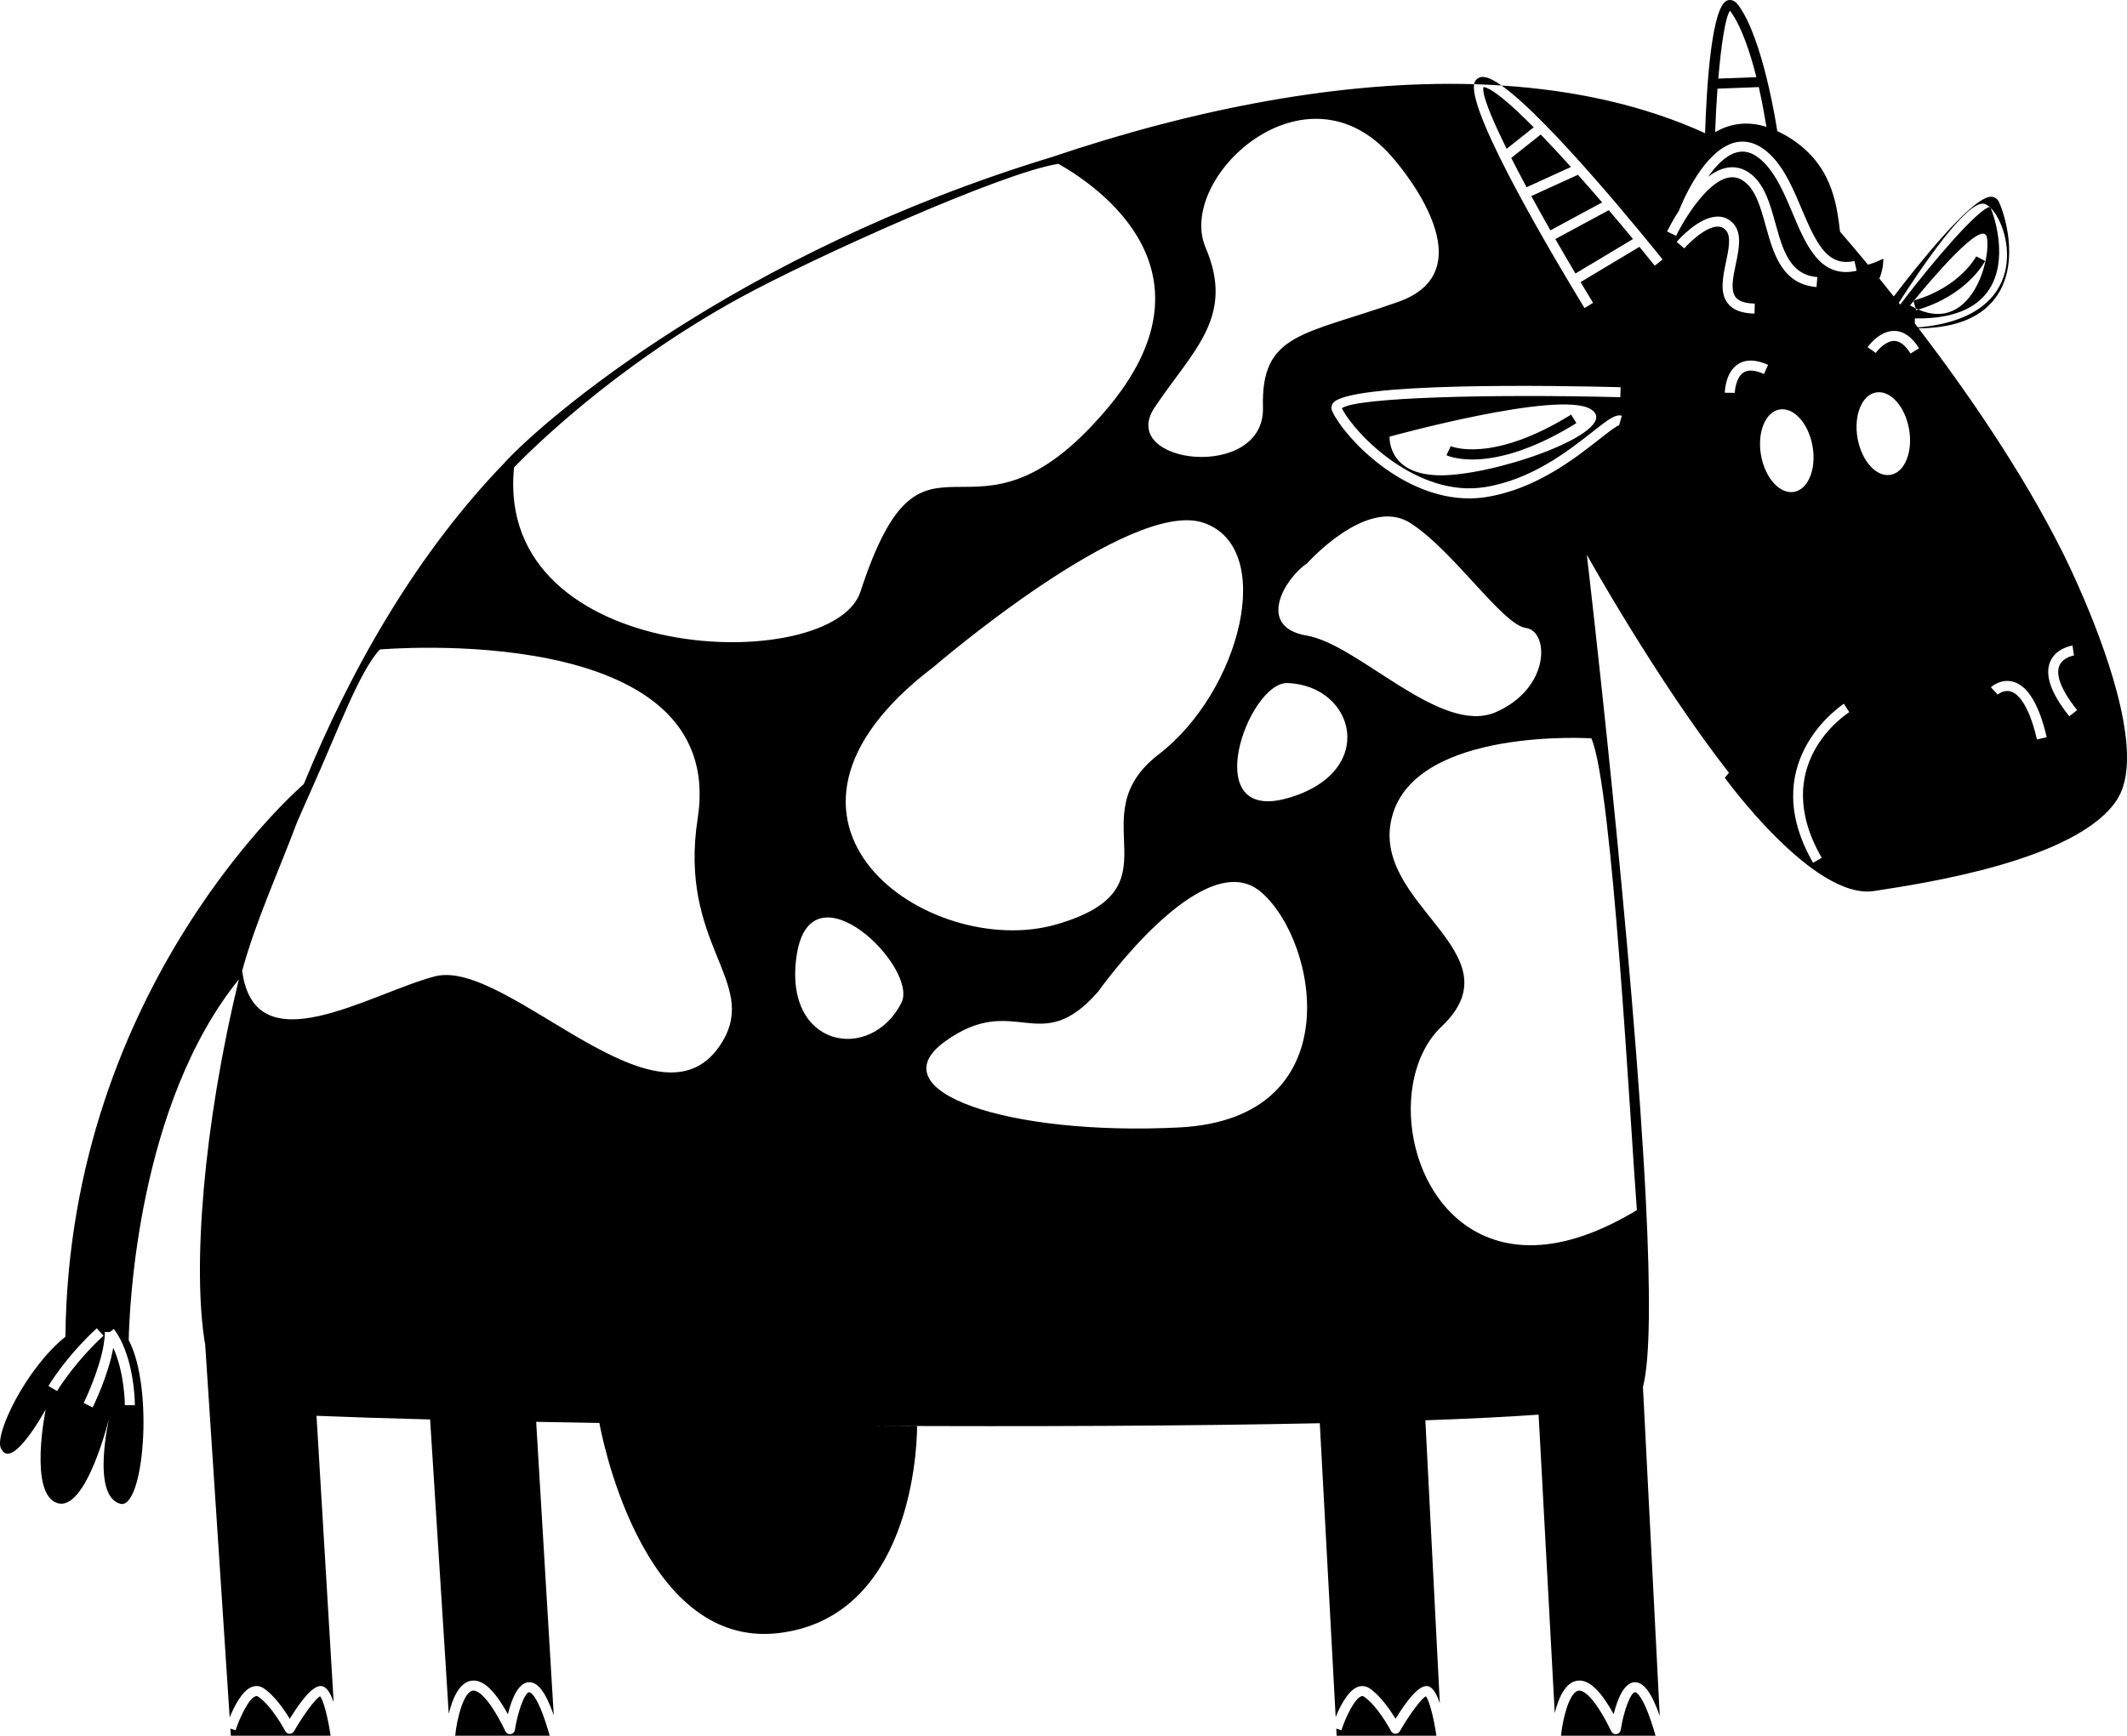 <?xml version="1.0" encoding="utf-8"?>
<!-- Generator: Adobe Illustrator 17.0.0, SVG Export Plug-In . SVG Version: 6.00 Build 0)  -->
<!DOCTYPE svg PUBLIC "-//W3C//DTD SVG 1.1//EN" "http://www.w3.org/Graphics/SVG/1.1/DTD/svg11.dtd">
<svg version="1.1" id="Layer_1" xmlns="http://www.w3.org/2000/svg" xmlns:xlink="http://www.w3.org/1999/xlink" x="0px" y="0px"
	 width="283.465px" height="231.385px" viewBox="0 0 283.465 231.385" enable-background="new 0 0 283.465 231.385"
	 xml:space="preserve">
<g>
	<path d="M217.899,225.584c-0.001,0-0.003,0-0.004,0c-0.581,0.035-1.506,2.478-1.902,5.027c-0.044,0.288-0.271,0.513-0.56,0.556
		c-0.287,0.047-0.572-0.106-0.698-0.367c-2.581-5.294-3.999-5.492-4.381-5.423c-1.208,0.22-2.091,3.691-2.318,6.009h12.599
		C219.01,225.713,217.98,225.584,217.899,225.584z"/>
	<path d="M186.554,230.786c-0.121,0.21-0.356,0.341-0.592,0.335c-0.244-0.005-0.465-0.142-0.577-0.357
		c-0.018-0.034-1.781-3.368-3.616-4.592c-0.142-0.094-0.236-0.091-0.343-0.052c-0.921,0.319-2.11,2.847-2.66,4.54l-0.682-0.221
		l0.051,0.947h13.292c-0.339-2.414-0.969-4.768-1.401-5.263C189.416,226.441,187.85,228.535,186.554,230.786z"/>
	<path d="M70.525,225.584c-0.581,0.035-1.506,2.478-1.903,5.027c-0.044,0.288-0.271,0.513-0.56,0.556
		c-0.289,0.047-0.572-0.106-0.698-0.367c-2.581-5.294-3.995-5.492-4.381-5.423c-1.208,0.22-2.091,3.691-2.318,6.009h12.599
		C71.618,225.625,70.624,225.625,70.525,225.584z"/>
	<path d="M39.185,230.786c-0.121,0.21-0.348,0.341-0.592,0.335c-0.244-0.005-0.465-0.142-0.577-0.357
		c-0.018-0.034-1.781-3.368-3.616-4.592c-0.142-0.094-0.236-0.091-0.343-0.052c-0.921,0.319-2.109,2.847-2.659,4.54l-0.693-0.225
		l0.062,0.951h13.292c-0.339-2.414-0.969-4.768-1.401-5.263C42.047,226.441,40.48,228.535,39.185,230.786z"/>
	<path d="M206.62,30.707l6.895-3.725c-1.066-1.239-2.148-2.476-3.222-3.681l-6.215,2.834C204.88,27.61,205.732,29.143,206.62,30.707
		z"/>
	<path d="M204.398,16.971c-3.052-3.087-5.548-5.223-6.696-5.373c-0.254,0.883,0.986,3.988,3.088,8.236L204.398,16.971z"/>
	<path d="M203.444,24.957l5.916-2.697c-1.386-1.537-2.744-3.002-4.026-4.329l-3.931,3.121
		C202.027,22.282,202.709,23.588,203.444,24.957z"/>
	<path d="M209.96,36.46l7.67-4.598c-1.032-1.248-2.118-2.542-3.229-3.844l-7.12,3.847C208.151,33.383,209.046,34.919,209.96,36.46z"
		/>
	<path d="M197.749,10.262c-0.499-0.05-0.914,0.163-1.153,0.554c-0.067,0.109-0.108,0.249-0.137,0.405
		c1.227,0.036,2.442,0.099,3.65,0.177C199.146,10.72,198.336,10.307,197.749,10.262z"/>
	<path d="M277.813,80.031c-0.692-1.633-1.334-3.055-1.842-4.142c-0.314-0.667-0.629-1.333-0.96-2
		c-0.056-0.112-0.101-0.204-0.129-0.259c-0.013-0.026-0.027-0.052-0.041-0.079c-5.43-10.849-12.909-21.603-19.15-29.779
		c5.138-0.042,8.707-1.578,10.599-4.585c2.867-4.558,0.796-10.865,0.085-12.305c-0.19-0.384-0.525-0.616-0.942-0.655
		c-2.484-0.2-9.99,9.275-13.052,13.294c-0.667-0.84-1.307-1.636-1.917-2.387c0.586-1.388,0.524-2.649,0.524-2.649
		c-0.796,0.385-1.462,0.639-2.039,0.799c-1.583-1.914-2.86-3.404-3.725-4.399c-0.469-3.83-1.109-9.208-7.1-12.748
		c-0.432-0.255-0.852-0.467-1.267-0.659c-0.077-0.517-1.858-12.289-5.199-16.807c-0.56-0.756-1.136-0.712-1.428-0.623
		c-2.114,0.662-2.783,11.243-2.995,17.705c-8.1-3.695-17.274-5.723-27.125-6.354c6.411,4.512,19.753,21.055,21.461,23.189
		l-1.042,0.834c-0.642-0.801-1.327-1.646-2.041-2.518l-7.846,4.704c0.553,0.924,1.108,1.847,1.666,2.762l-1.139,0.696
		c-3.732-6.118-15.46-25.77-14.709-29.843c-17.557-0.511-37.061,3.206-56.419,9.76l-0.004-0.002
		c-41.853,12.773-67.335,34.793-72.75,40.645l0.008,0.009C55.781,73.51,46.934,88.751,40.482,104.534v-0.003
		c0,0-31.293,26.743-31.765,73.669c-5.124,4.08-9.465,12.883-8.608,14.84c1.425,3.258,5.984-5.172,5.984-5.172
		s-2.319,11.281,1.55,12.502c3.869,1.222,6.923-11.402,6.923-11.402s-2.444,10.347,1.425,11.486
		c3.166,0.932,4.556-15.394,1.163-21.803c0.088-4.333,1.192-31.417,14.687-48.109c-4.748,19.496-6.231,38.626-4.496,48.72l0,0.001
		l3.263,49.691c0.6-1.478,1.674-3.631,3.012-4.096c0.526-0.178,1.049-0.111,1.521,0.203c1.435,0.956,2.751,2.88,3.475,4.068
		c1.396-2.283,3.104-4.561,4.268-4.36c0.608,0.098,1.135,0.838,1.584,2.164l-2.287-38.198c4.101,0.17,9.233,0.335,15.14,0.489
		l2.487,39.237c0.465-1.927,1.337-4.105,2.938-4.395c1.523-0.288,3.113,1.143,4.939,4.45c0.459-1.857,1.319-4.175,2.761-4.262
		c1.234-0.065,2.274,1.326,3.351,4.395l-2.342-39.109c2.735,0.052,5.558,0.102,8.462,0.149c-0.009,0-0.039,0-0.039,0
		s5.259,30.301,23.964,28.004c18.705-2.297,18.377-27.577,18.377-27.577c-0.678,0.002-2.896-0.015-5.967-0.044
		c20.675,0.107,41.915,0.027,59.636-0.347l2.116,39.172c0.604-1.476,1.666-3.578,2.987-4.037c0.526-0.178,1.049-0.111,1.521,0.203
		c1.435,0.956,2.751,2.88,3.475,4.068c1.394-2.283,3.09-4.561,4.267-4.36c0.629,0.101,1.172,0.888,1.631,2.303l-1.926-37.739
		c5.75-0.204,10.859-0.453,15.092-0.753l2.149,39.79c0.471-1.905,1.34-4.02,2.915-4.306c1.518-0.288,3.113,1.143,4.939,4.449
		c0.459-1.856,1.319-4.174,2.761-4.261c1.208-0.065,2.281,1.354,3.379,4.489l-2.238-43.858c0.986-3.724,0.976-12.824,0.414-24.308
		c-0.003,0.002-0.006,0.004-0.009,0.006c0.004-0.007,0.009-0.015,0.009-0.013c-1.631-33.312-7.892-86.618-7.892-86.618
		s9.333,16.769,18.939,29.064c-0.355,0.42-0.551,0.661-0.551,0.661s11.825,16.353,19.901,15.098
		c6.015-0.934,27.354-4.002,32.47-12.342C285.675,100.824,281.15,87.903,277.813,80.031z M7.606,185.44l-1.15-0.68
		c0.076-0.128,1.551-2.595,4.238-5.497c0.661-0.714,1.392-1.452,2.198-2.19l0.902,0.985c-0.439,0.402-0.853,0.805-1.249,1.205
		C9.398,182.445,7.625,185.407,7.606,185.44z M17.977,187.324h-1.335c0-0.051-0.03-4.332-1.546-7.654
		c-0.655,3.681-2.646,7.746-2.747,7.95l-1.196-0.592c0.024-0.049,2.073-4.231,2.661-7.765c0.098-0.591,0.16-1.166,0.16-1.698h0.667
		l0.532-0.403c0.482,0.637,0.876,1.354,1.206,2.1C17.951,182.817,17.977,187.107,17.977,187.324z M185.47,20.865
		c0,0,13.514,14.913,0.869,19.38c-12.645,4.466-18.306,4.131-18.023,14.064c0.283,9.933-19.53,7.616-14.435,0
		c5.095-7.616,10.755-12.037,6.793-21.29S173.918,7.598,185.47,20.865z M140.794,123.228c-16.902,4.886-43.737-13.591-16.309-34.375
		c0,0,26.094-22.455,35.879-19.173s5,22.467-5.951,30.888C143.463,108.988,157.696,118.341,140.794,123.228z M96.316,138.789
		c-8.143,13.78-28.689-11.166-38.362-8.632c-8.642,2.263-24.032,12.09-25.679-0.753c1.784-6.555,4.808-13.128,7.33-19.831
		c0.616-1.424,1.253-2.873,1.906-4.324c3.496-7.774,6.342-15.681,9.105-18.669c0,0,46.497-4.127,42.365,22.519
		C90.383,125.852,101.047,130.782,96.316,138.789z M68.503,62.31c1.815-1.872,13.065-13.271,30.114-22.616
		c9.611-5.269,35.134-16.782,42.448-17.852c5.714,3.249,21.766,14.591,6.42,32.713c-18.377,21.701-24.149-2.194-32.815,24.326
		C110.986,90.152,65.837,88.926,68.503,62.31z M120.128,133.683c-4.097,8.077-15.864,6.006-13.943-6.405
		C108.106,114.866,122.487,129.032,120.128,133.683z M157.195,150.293c-22.85,1.172-40.53-4.833-31.19-11.505
		c9.34-6.672,12.521,2.366,20.349-6.603c0,0,14.011-19.832,21.683-13.287S180.046,149.121,157.195,150.293z M171.6,106.399
		c-12.081,3.435-5.212-15.546,0-15.344C180.65,91.405,183.68,102.963,171.6,106.399z M174.174,84.735
		c-6.894-1.166-2.866-7.734,0-9.617c0,0,8.009-8.996,13.709-5.438c5.7,3.558,12.356,13.621,15.47,14.03
		c3.114,0.409,3.315,8.023-4.001,11.223C192.035,98.133,181.068,85.9,174.174,84.735z M212.073,98.425
		c2.808,6.163,5.23,52.025,6.072,62.89c-0.126,0.074-0.254,0.155-0.381,0.23c-5.346,3.17-10.003,4.49-13.934,4.455
		c-15.653-0.139-19.944-21.346-11.715-29.151c10.501-9.96-9.845-16.292-6.563-28.106C188.832,96.93,212.073,98.425,212.073,98.425z
		 M215.778,56.701c-0.321,0.033-1.598,1.036-2.724,1.921c-3.14,2.469-8.397,6.603-15.004,7.641c-0.761,0.12-1.519,0.176-2.266,0.176
		c-8.917,0.001-16.536-8.019-18.233-11.599c-0.166-0.349-0.141-0.736,0.07-1.059c1.869-2.875,29.832-2.386,38.356-2.164
		l-0.034,1.334c-16.938-0.437-35.183,0.003-37.11,1.472c1.827,3.596,10.108,11.918,19.009,10.521
		c6.262-0.984,11.152-4.828,14.386-7.371c2.035-1.599,3.058-2.404,3.916-2.154L215.778,56.701z M193.056,63.332
		c-8.228,0.511-7.867-5.123-7.867-5.123s22.646-6.27,26.821-3.654C216.184,57.171,201.284,62.821,193.056,63.332z M264.476,27.178
		c0.215,0.062,0.443,0.207,0.672,0.408c0.022-0.005,0.052-0.023,0.073-0.026c0.02,0.043,0.044,0.102,0.066,0.153
		c2.794,2.753,5.567,14.632-9.691,15.934c-0.138-0.18-0.274-0.357-0.41-0.534l0.008-0.668c4.971,0.086,8.277-1.28,9.967-3.968
		c2.381-3.785,0.809-9.173,0.125-10.764c-0.046-0.046-0.092-0.087-0.138-0.127c-1.568,0.381-7.205,6.816-11.911,13.017
		c-0.06-0.077-0.124-0.159-0.184-0.235C255.878,35.939,262.198,26.519,264.476,27.178z M255.005,40.074
		c0.033-0.009,0.061-0.02,0.094-0.03c2.027-2.482,9.107-10.923,9.678-8.448c0.636,2.754-1.954,12.763-9.121,9.671
		c-0.098,0.029-0.188,0.063-0.288,0.092l-0.069-0.247c-0.243-0.117-0.49-0.249-0.743-0.396c0,0,0.173-0.217,0.468-0.579
		L255.005,40.074z M230.555,1.426c0.009,0.012,0.018,0.025,0.029,0.039c1.531,2.069,2.694,5.659,3.491,8.822l-5.078,0.192
		C229.376,6.002,229.936,2.269,230.555,1.426z M228.89,11.819l5.505-0.208c0.451,1.96,0.832,4.165,1.018,5.298
		c-2.671-0.836-4.943-0.389-6.838,0.714C228.642,15.695,228.749,13.714,228.89,11.819z M227.892,18.059
		c-0.002,0.002-0.005,0.003-0.008,0.005c-0.004-0.002-0.008-0.004-0.012-0.006L227.892,18.059z M222.458,30.997l-0.287-0.138
		c0.011-0.023,0.049-0.099,0.099-0.198c0.206-0.409,0.732-1.41,1.49-2.59c0.282-0.734,2.829-7.076,6.604-8.766
		c0.183-0.082,0.366-0.166,0.555-0.225c1.365-0.429,2.721-0.186,4.019,0.717c1.654,1.148,2.804,2.941,3.774,4.92
		c0.506,1.032,0.966,2.112,1.416,3.184c1.858,4.421,3.261,7.186,6.19,7.007c0.263-0.016,0.534-0.047,0.824-0.112l0.145,0.642
		l0.149,0.658c-0.506,0.115-0.979,0.168-1.423,0.168c-3.817,0.001-5.491-3.981-7.116-7.846c-0.859-2.042-1.746-4.121-2.936-5.721
		c-0.528-0.71-1.11-1.336-1.786-1.806c-0.72-0.498-1.428-0.721-2.149-0.671c-0.236,0.016-0.473,0.06-0.712,0.134
		c-1.393,0.434-2.647,1.752-3.667,3.212c0.642-0.489,1.314-0.877,2.007-1.087c1.123-0.339,2.193-0.214,3.182,0.374
		c2.219,1.316,3.009,4.159,3.771,6.91c0.982,3.538,1.909,6.88,5.589,7.173l-0.107,1.329c-4.609-0.366-5.756-4.5-6.768-8.145
		c-0.723-2.611-1.408-5.077-3.165-6.121c-0.666-0.394-1.359-0.472-2.116-0.244c-2.843,0.857-5.777,5.836-6.668,7.682L222.458,30.997
		z M230.029,30.72c-0.306-0.352-0.655-0.516-1.099-0.516h-0.001c-1.592,0.001-3.764,2.101-4.467,2.91l-1.008-0.874
		c0.298-0.345,2.99-3.366,5.471-3.37c0.003,0,0.004,0,0.005,0c0.821,0,1.549,0.336,2.105,0.972c1.144,1.311,0.71,3.378,0.292,5.376
		c-0.361,1.72-0.735,3.499-0.009,4.411c0.425,0.533,1.278,0.816,2.537,0.84l-0.026,1.334c-1.699-0.034-2.861-0.473-3.555-1.345
		c-1.117-1.402-0.678-3.492-0.254-5.515C230.373,33.267,230.736,31.53,230.029,30.72z M232.361,49.659
		c-0.926,0.59-1.153,2.158-1.162,2.712l-1.334-0.017c0.001-0.111,0.052-2.714,1.775-3.817c1.031-0.658,2.374-0.627,3.992,0.098
		l-0.545,1.217C233.907,49.326,232.991,49.259,232.361,49.659z M234.692,60.686c-0.535-3.032,0.567-5.762,2.462-6.097
		c1.895-0.335,3.866,1.852,4.402,4.884c0.535,3.032-0.567,5.762-2.462,6.097C237.198,65.905,235.227,63.718,234.692,60.686z
		 M242.782,114.353l-0.577,0.334l-0.577,0.334c-0.203-0.351-0.384-0.696-0.561-1.039c-6.619-12.845,4.557-20.095,4.674-20.168
		l0.711,1.128C246.007,95.222,235.641,101.985,242.782,114.353z M251.957,63.298c-1.895,0.335-3.865-1.852-4.401-4.884
		c-0.536-3.032,0.567-5.762,2.462-6.097c1.895-0.335,3.866,1.852,4.401,4.885C254.955,60.234,253.853,62.963,251.957,63.298z
		 M254.619,47.131c-0.683-1.098-1.407-1.665-2.153-1.685c-0.013,0-0.026,0-0.039,0c-1.083,0-2.125,1.151-2.439,1.599l-1.096-0.76
		c0.061-0.09,1.526-2.173,3.534-2.173c0.024,0,0.046,0,0.069,0.001c1.223,0.029,2.319,0.807,3.258,2.312L254.619,47.131z
		 M271.465,98.576c-1.164-4.991-2.679-6.149-3.478-6.394c-0.954-0.293-1.75,0.407-1.758,0.414l-0.905-0.983
		c0.056-0.05,1.354-1.229,3.055-0.708c1.906,0.586,3.381,3.065,4.386,7.368L271.465,98.576z M275.778,95.489
		c-2.412-3.011-3.28-5.436-2.579-7.209c0.743-1.878,2.914-2.209,3.006-2.222l0.094,0.661l0.098,0.661
		c-0.016,0.001-1.508,0.241-1.96,1.4c-0.348,0.89-0.217,2.631,2.383,5.876L275.778,95.489z"/>
	<path d="M193.338,59.475l-0.569,1.207c0.104,0.05,1.252,0.571,3.444,0.571c2.855,0,7.481-0.885,13.873-4.849l-0.704-1.134
		C198.78,61.844,193.392,59.5,193.338,59.475z"/>
	<path d="M255.655,41.267c6.48-1.937,8.806-6.289,8.903-6.476l-1.186-0.612c-0.021,0.041-2.193,4.115-8.275,5.865
		c-0.026,0.031-0.052,0.063-0.076,0.093l0.275,0.975C255.419,41.171,255.536,41.216,255.655,41.267z"/>
</g>
</svg>
